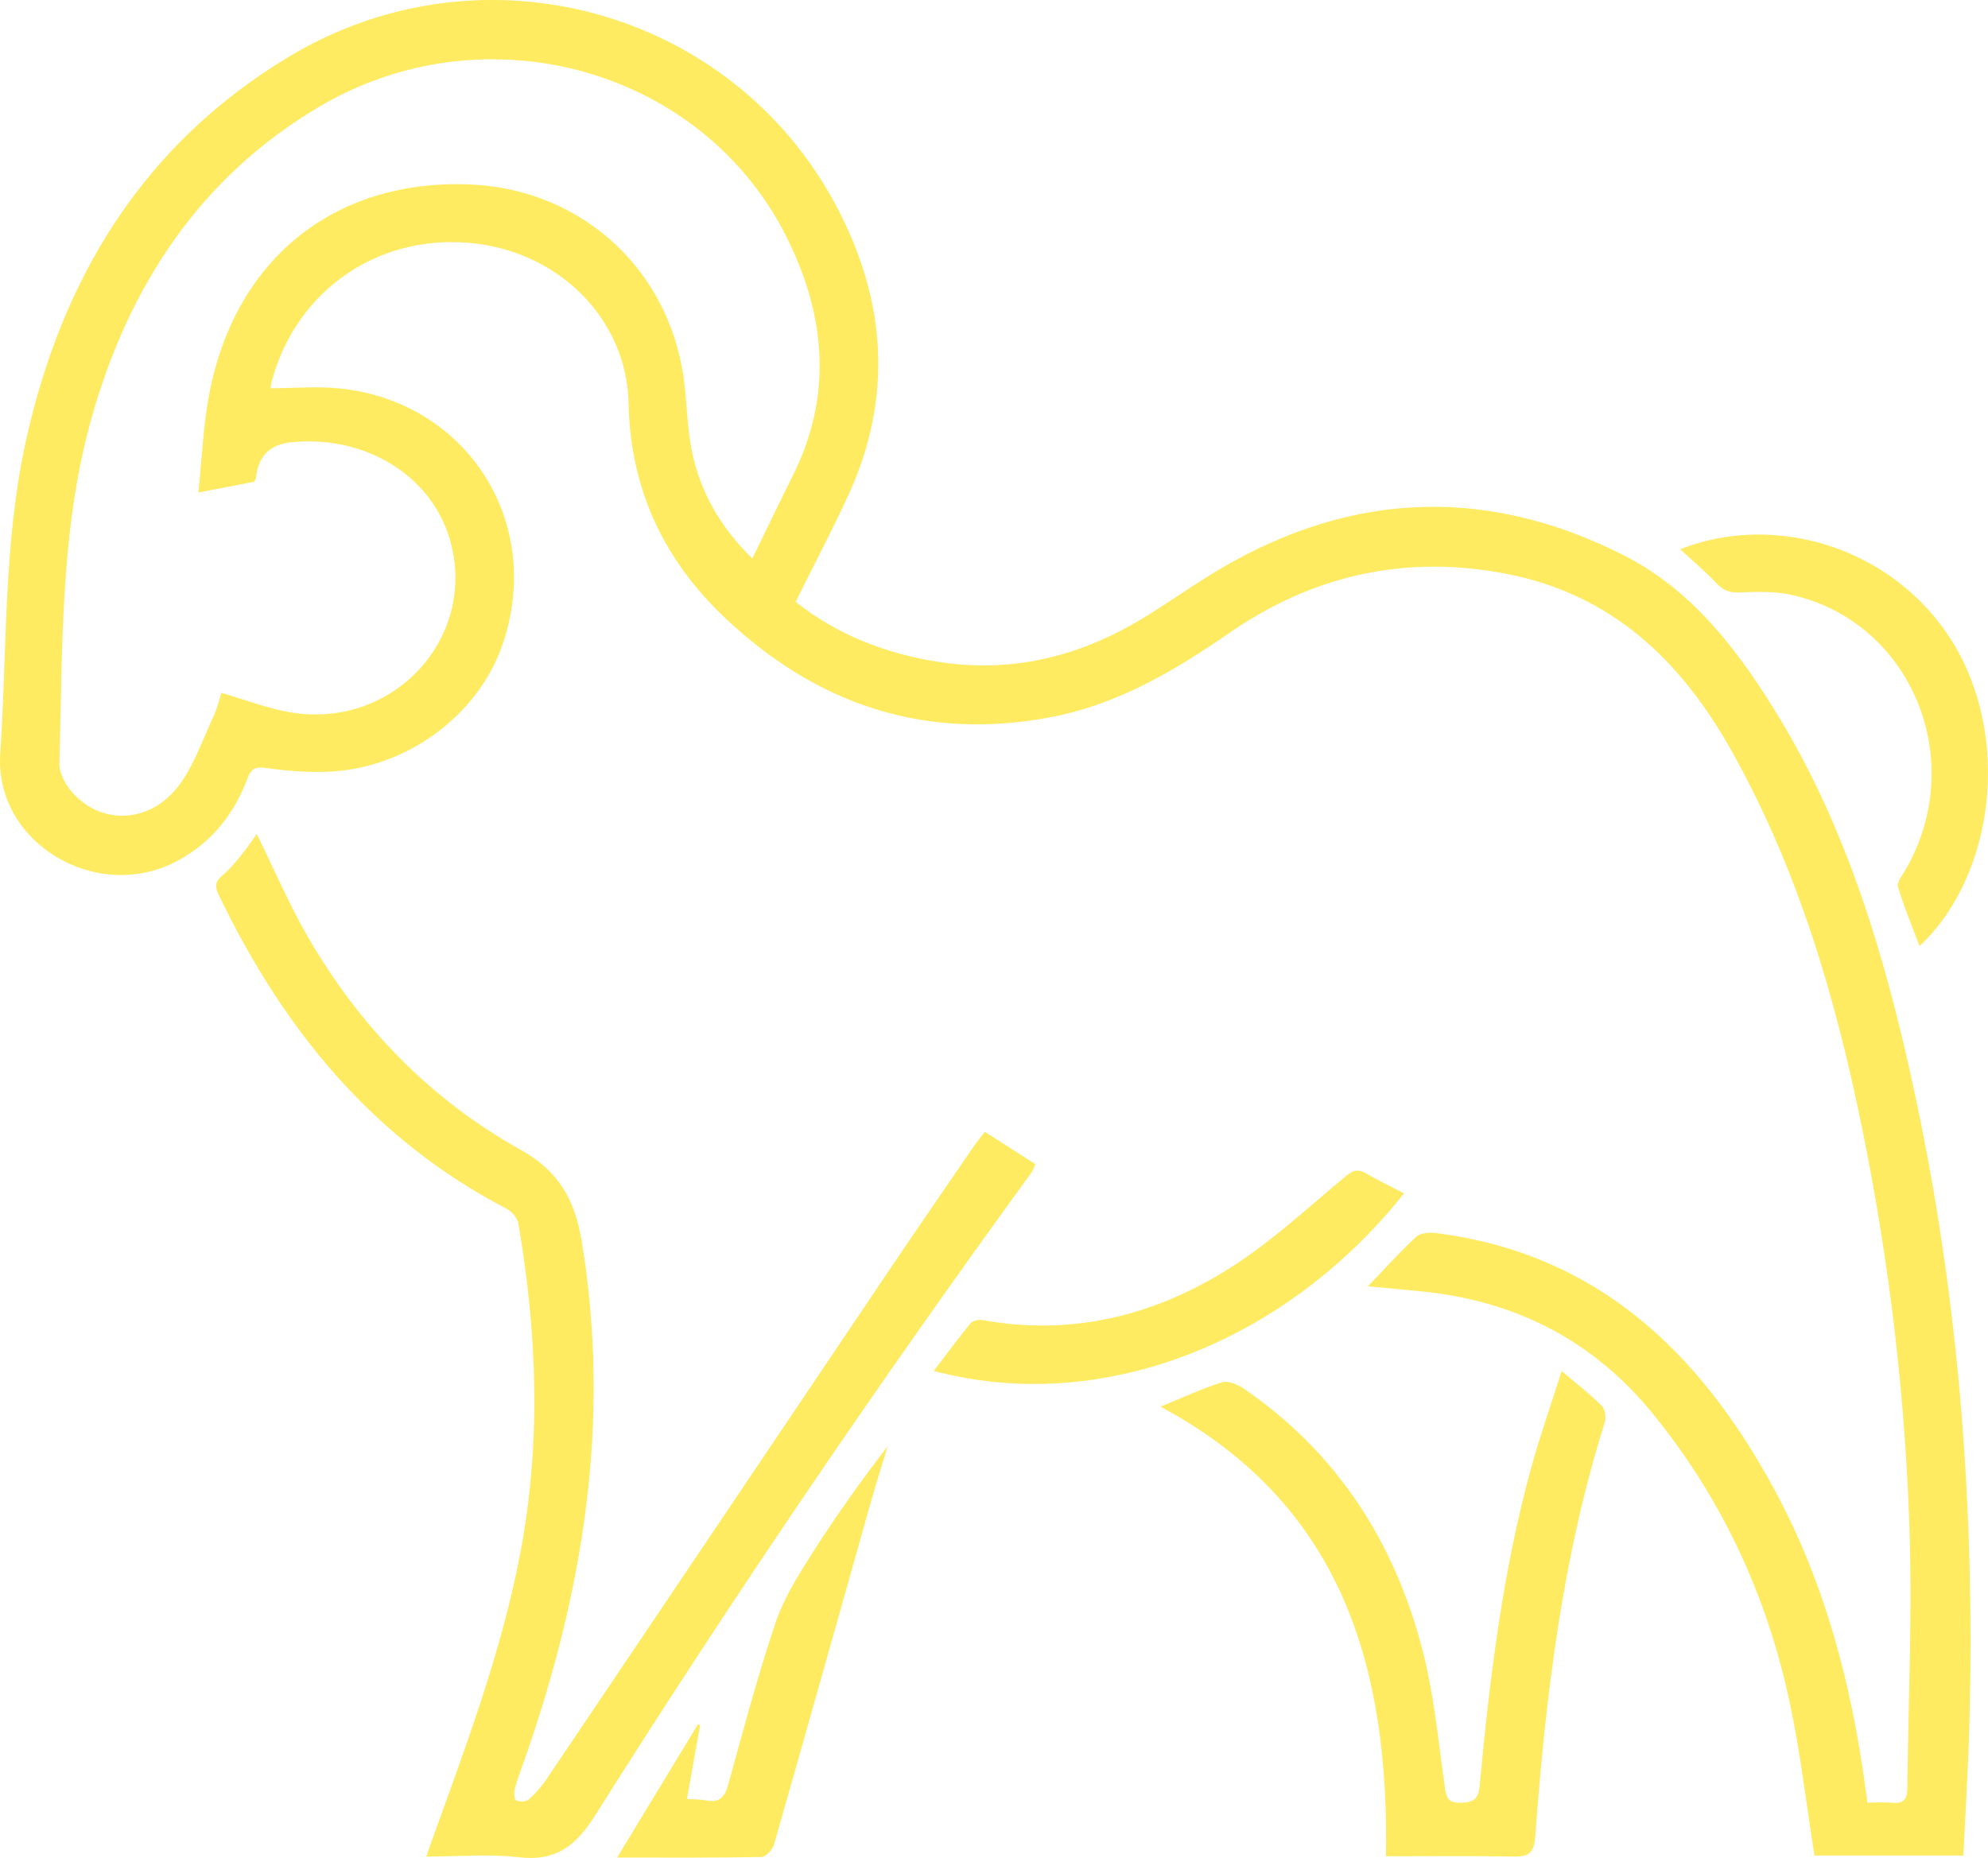 <svg width="46" height="43" viewBox="0 0 46 43" fill="none" xmlns="http://www.w3.org/2000/svg">
<g clip-path="url(#clip0_267_1391)">
<path d="M31.652 29.77C32.041 29.365 32.386 28.977 32.767 28.625C32.864 28.535 33.074 28.518 33.224 28.537C36.943 29.007 39.315 31.28 41.029 34.421C42.228 36.617 42.846 38.991 43.174 41.455C43.183 41.52 43.193 41.585 43.21 41.72C43.402 41.72 43.597 41.705 43.789 41.723C44.058 41.75 44.133 41.627 44.134 41.378C44.153 39.47 44.242 37.562 44.191 35.658C44.105 32.468 43.733 29.304 43.1 26.175C42.476 23.09 41.599 20.096 40.042 17.335C38.877 15.271 37.287 13.757 34.874 13.284C32.539 12.827 30.398 13.301 28.454 14.643C27.183 15.521 25.873 16.297 24.336 16.594C21.418 17.155 18.908 16.315 16.778 14.302C15.364 12.965 14.585 11.329 14.545 9.34C14.506 7.43 13.002 5.888 11.034 5.64C8.848 5.364 6.902 6.65 6.304 8.765C6.287 8.827 6.277 8.892 6.259 8.985C6.816 8.985 7.36 8.934 7.893 8.993C10.845 9.319 12.6 12.132 11.621 14.937C11.045 16.587 9.365 17.806 7.552 17.862C7.089 17.876 6.62 17.842 6.161 17.774C5.907 17.737 5.811 17.791 5.725 18.022C5.412 18.847 4.893 19.502 4.102 19.925C2.233 20.921 -0.132 19.506 0.006 17.442C0.167 15.037 0.074 12.605 0.593 10.234C1.422 6.437 3.321 3.323 6.713 1.296C11.18 -1.373 16.943 0.22 19.354 4.773C20.502 6.938 20.675 9.195 19.625 11.47C19.247 12.29 18.826 13.09 18.41 13.928C19.368 14.691 20.485 15.123 21.697 15.316C23.358 15.579 24.901 15.218 26.336 14.373C26.875 14.055 27.386 13.692 27.917 13.359C31.05 11.391 34.289 11.18 37.592 12.862C39.119 13.641 40.153 14.972 41.042 16.4C42.474 18.7 43.335 21.232 43.972 23.847C45.264 29.154 45.723 34.548 45.566 39.999C45.539 40.97 45.478 41.939 45.43 42.944H41.985C41.793 41.736 41.657 40.543 41.406 39.374C40.876 36.914 39.843 34.683 38.247 32.721C36.847 31.001 35.035 30.092 32.851 29.883C32.457 29.846 32.064 29.808 31.652 29.77ZM17.408 12.926C17.736 12.253 18.032 11.631 18.34 11.017C19.271 9.161 19.108 7.32 18.216 5.519C16.28 1.602 11.257 0.177 7.378 2.475C4.611 4.114 2.97 6.642 2.115 9.686C1.384 12.292 1.451 14.992 1.374 17.667C1.367 17.879 1.501 18.135 1.645 18.306C2.321 19.112 3.483 19.07 4.151 18.163C4.498 17.692 4.693 17.105 4.946 16.566C5.026 16.392 5.07 16.2 5.122 16.035C5.678 16.197 6.178 16.391 6.696 16.482C9.102 16.904 11.084 14.741 10.401 12.459C9.961 10.994 8.442 10.068 6.75 10.234C6.245 10.283 5.969 10.559 5.923 11.06C5.921 11.085 5.901 11.108 5.881 11.15C5.491 11.225 5.09 11.302 4.591 11.398C4.669 10.646 4.698 9.928 4.822 9.226C5.386 6.031 7.713 4.137 10.878 4.269C13.334 4.372 15.32 6.068 15.777 8.489C15.898 9.128 15.88 9.793 16.008 10.431C16.198 11.372 16.655 12.188 17.406 12.924L17.408 12.926Z" fill="#FFEB61"/>
<path d="M5.941 19.302C6.335 20.1 6.679 20.91 7.115 21.667C8.317 23.753 9.95 25.442 12.053 26.614C12.931 27.104 13.301 27.768 13.459 28.723C14.148 32.864 13.501 36.845 12.129 40.75C12.055 40.964 11.971 41.175 11.914 41.393C11.891 41.48 11.895 41.643 11.94 41.666C12.018 41.707 12.171 41.7 12.233 41.648C12.389 41.51 12.53 41.347 12.648 41.173C15.269 37.284 17.885 33.389 20.505 29.5C21.167 28.517 21.841 27.54 22.51 26.561C22.59 26.443 22.682 26.332 22.786 26.194C23.19 26.453 23.567 26.693 23.959 26.944C23.918 27.031 23.897 27.095 23.862 27.144C20.342 31.985 16.976 36.93 13.784 41.994C13.328 42.719 12.868 43.087 11.993 42.983C11.312 42.902 10.613 42.968 9.864 42.968C9.918 42.814 9.963 42.684 10.009 42.553C10.785 40.398 11.595 38.253 12.03 35.992C12.524 33.431 12.433 30.872 11.994 28.317C11.973 28.188 11.841 28.036 11.719 27.973C8.619 26.36 6.547 23.805 5.06 20.71C4.971 20.525 4.975 20.403 5.142 20.265C5.305 20.13 5.443 19.962 5.578 19.798C5.711 19.635 5.827 19.46 5.941 19.303V19.302Z" fill="#FFEB61"/>
<path d="M36.135 31.732C36.506 32.046 36.802 32.274 37.062 32.535C37.14 32.612 37.169 32.805 37.133 32.916C36.15 36.04 35.762 39.264 35.523 42.511C35.495 42.891 35.367 42.974 35.026 42.967C34.046 42.95 33.064 42.961 32.069 42.961C32.143 38.596 31.064 34.81 26.853 32.555C27.364 32.347 27.81 32.138 28.276 31.992C28.416 31.949 28.636 32.039 28.773 32.133C30.938 33.614 32.271 35.688 32.917 38.197C33.179 39.21 33.278 40.266 33.425 41.306C33.461 41.561 33.468 41.73 33.798 41.722C34.092 41.714 34.209 41.645 34.238 41.323C34.469 38.842 34.769 36.368 35.433 33.957C35.63 33.242 35.879 32.539 36.135 31.73V31.732Z" fill="#FFEB61"/>
<path d="M38.877 12.711C41.098 11.836 43.823 12.688 45.165 14.835C46.544 17.039 46.16 20.262 44.416 21.896C44.239 21.428 44.054 20.983 43.917 20.524C43.886 20.42 44.016 20.26 44.088 20.136C45.557 17.607 44.236 14.392 41.454 13.768C41.071 13.683 40.661 13.693 40.266 13.711C40.029 13.722 39.874 13.668 39.713 13.496C39.462 13.226 39.176 12.989 38.877 12.711Z" fill="#FFEB61"/>
<path d="M21.606 31.727C21.908 31.333 22.172 30.97 22.459 30.624C22.508 30.564 22.645 30.536 22.731 30.551C24.802 30.928 26.712 30.449 28.451 29.352C29.399 28.754 30.235 27.974 31.102 27.253C31.28 27.104 31.396 27.031 31.61 27.157C31.892 27.322 32.191 27.464 32.488 27.619C29.729 31.088 25.469 32.76 21.607 31.728L21.606 31.727Z" fill="#FFEB61"/>
<path d="M14.28 42.989C14.941 41.899 15.546 40.9 16.152 39.903C16.167 39.911 16.184 39.919 16.2 39.926C16.101 40.48 16.002 41.034 15.895 41.634C16.078 41.646 16.209 41.643 16.335 41.668C16.648 41.728 16.771 41.592 16.853 41.293C17.196 40.047 17.529 38.796 17.939 37.572C18.125 37.015 18.447 36.496 18.764 35.995C19.312 35.13 19.905 34.294 20.54 33.47C20.409 33.904 20.271 34.337 20.148 34.773C19.402 37.414 18.662 40.057 17.908 42.695C17.874 42.811 17.721 42.977 17.618 42.978C16.544 42.998 15.467 42.991 14.278 42.991L14.28 42.989Z" fill="#FFEB61"/>
</g>
<defs>
<clipPath id="clip0_267_1391">
<rect width="46" height="43" fill="white"/>
</clipPath>
</defs>
</svg>
